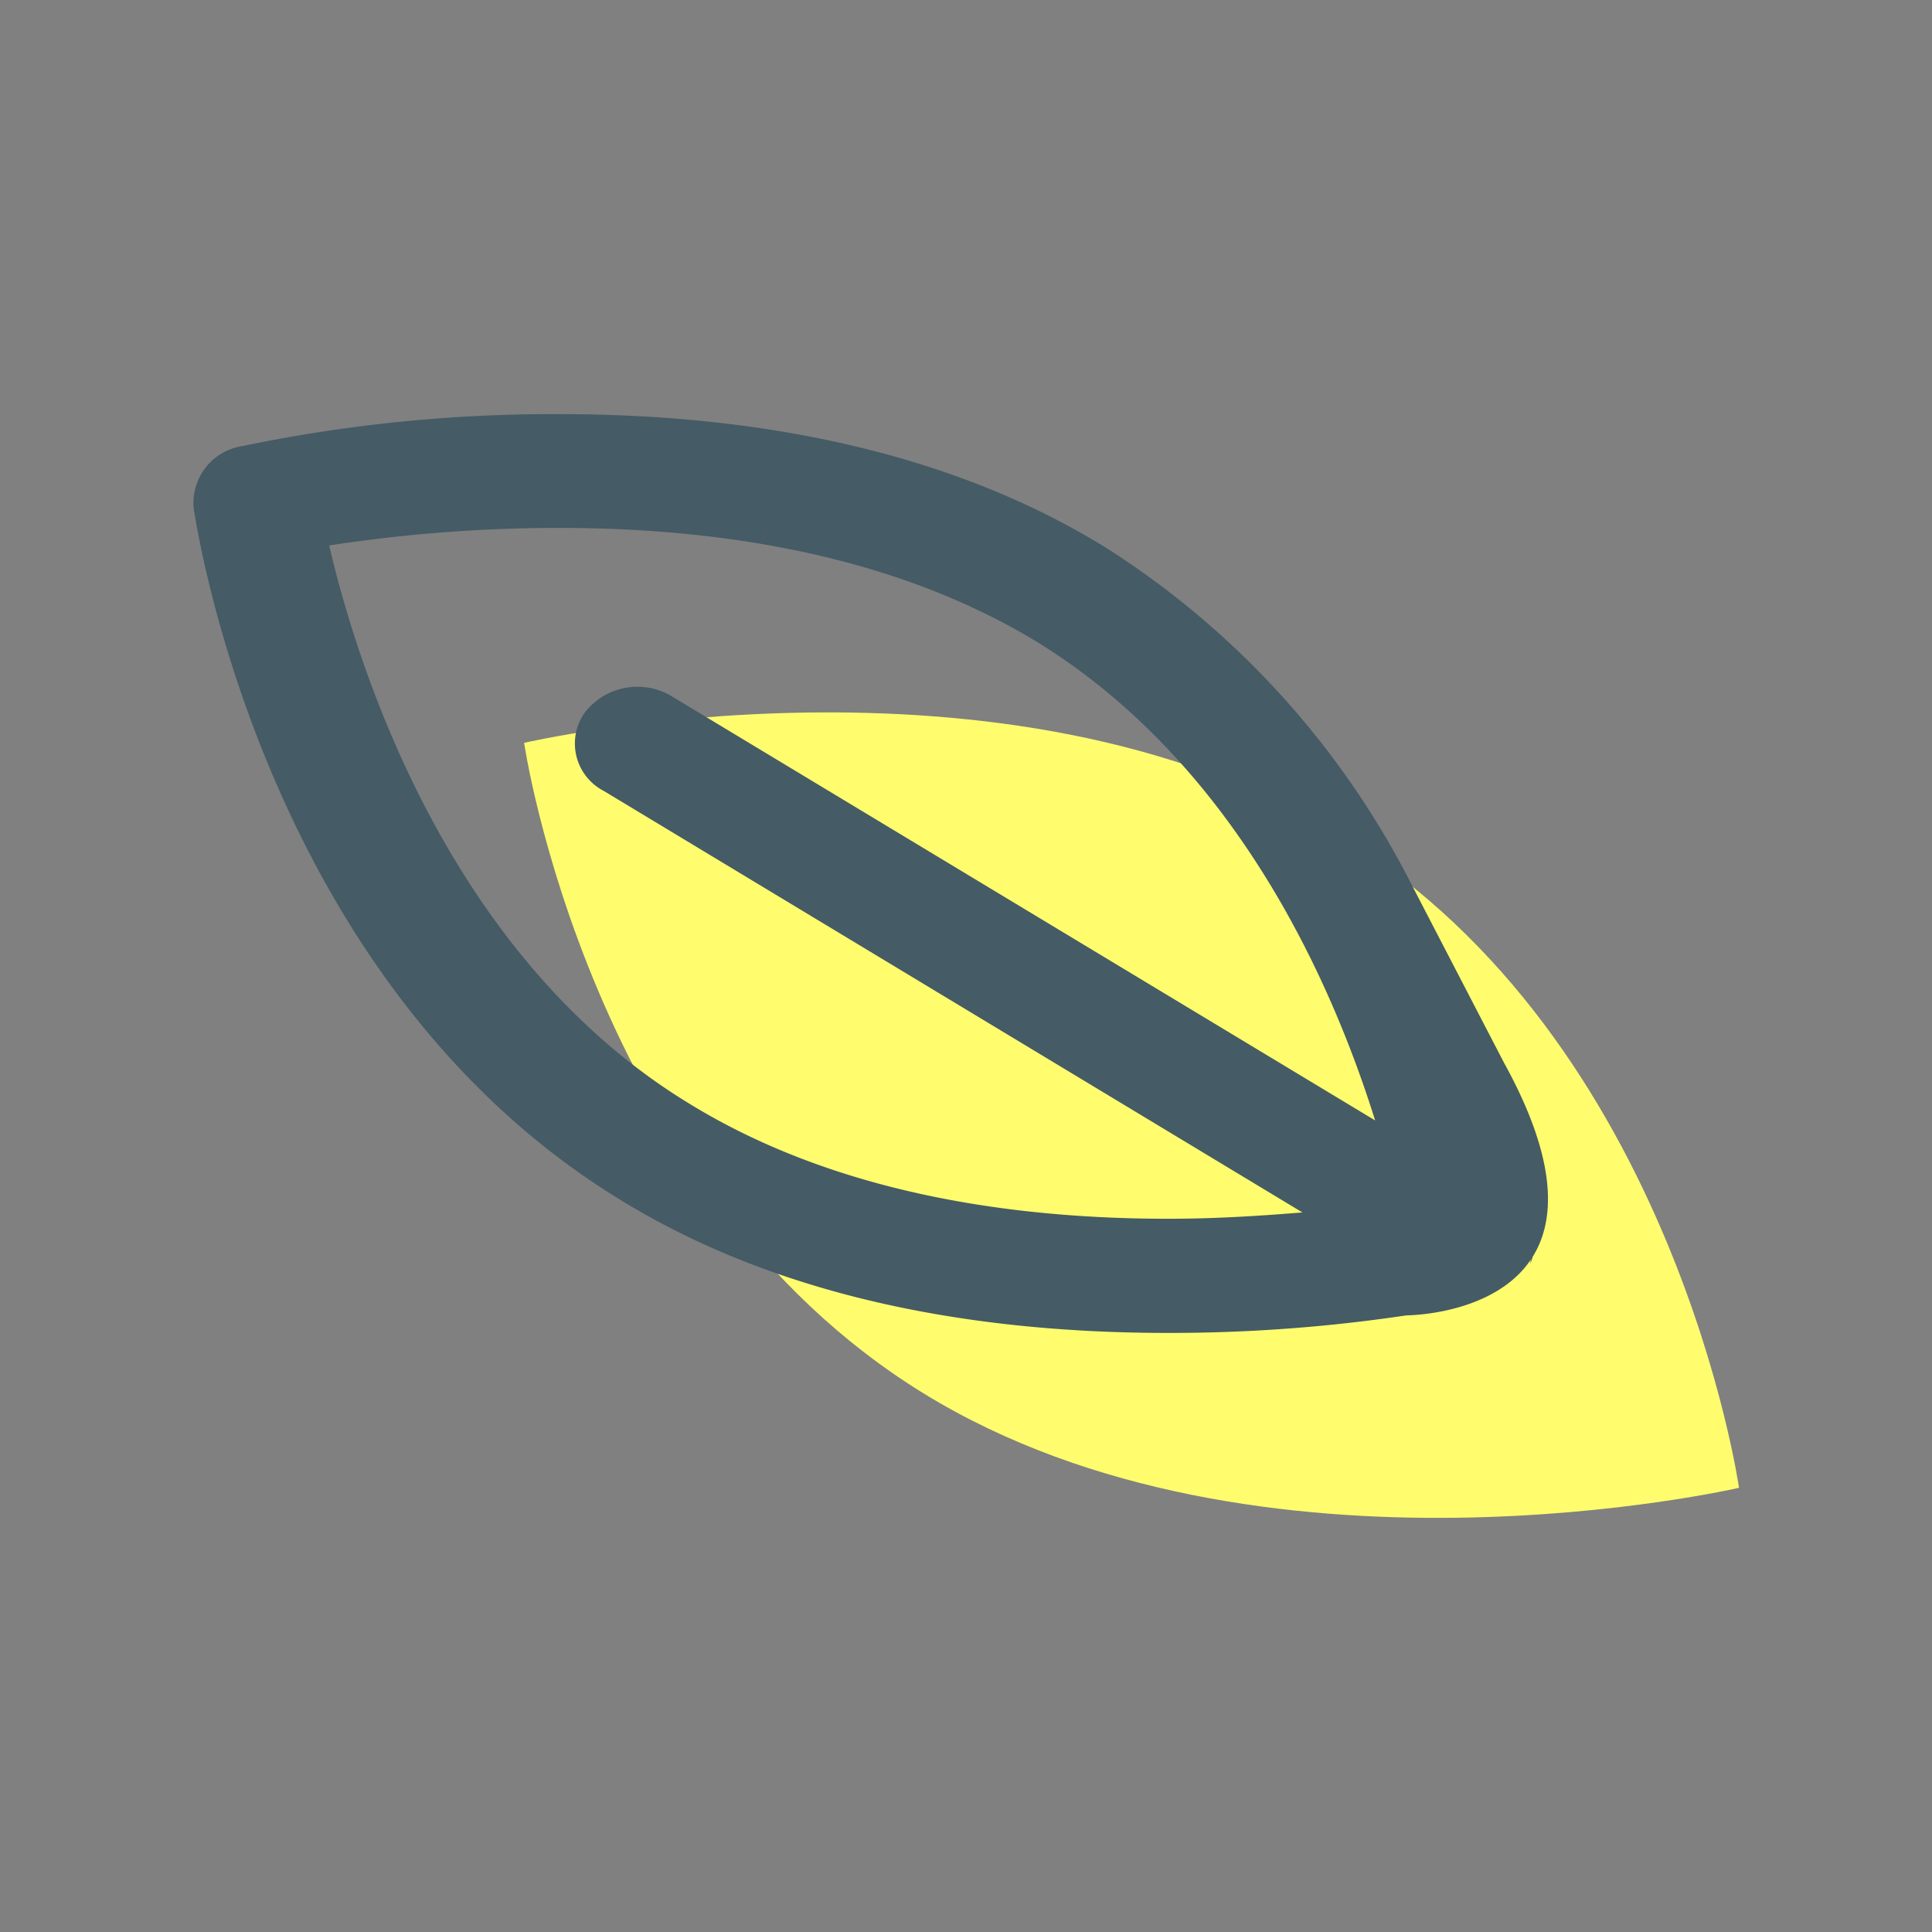 <?xml version="1.0" encoding="UTF-8"?>
<svg data-bbox="20.023 42.867 159.999 114.263" xmlns="http://www.w3.org/2000/svg" width="200" height="200" viewBox="0 0 200 200" data-type="color">
    <rect x="0" y="0" width="200" height="200" fill="#808080" stroke="none"/>
    <g>
        <path fill="#FFFD6E" d="M180.022 154.017s-49.775 11.526-84.425-9.781S54.257 76.9 54.257 76.9s49.775-11.563 84.462 9.598 41.303 67.519 41.303 67.519z" data-color="1"/>
        <path fill="#455B65" d="M155.698 110.023l-10.072-19.416a88.937 88.937 0 0 0-31.05-33.85c-14.87-9.235-34.031-13.889-56.756-13.889a157.962 157.962 0 0 0-32.722 3.309 5.963 5.963 0 0 0-5.054 6.4c.328 2 7.272 48.975 43.994 71.518 14.98 9.272 34.105 13.889 56.866 13.889 8.263.01 16.516-.597 24.687-1.818 0-.002 24.542.035 10.107-26.143zM62.51 81.881l72.318 43.631c-4.109.328-8.798.654-13.889.654-20.07 0-36.759-4.035-49.594-11.926-25.087-15.27-34.396-45.485-37.268-57.774a156.615 156.615 0 0 1 23.742-1.818c20.033 0 36.722 4 49.557 11.817 20.47 12.617 30.433 35.014 34.977 49.52L69.635 72.137a6.908 6.908 0 0 0-9.053 1.563 5.526 5.526 0 0 0 1.928 8.181z" data-color="2"/>
        <path fill="#455B65" d="M158.389 130.71c.117-.23.202-.475.254-.727v-.982a6.054 6.054 0 0 1-.254 1.709z" data-color="2"/>
        <path fill="#455B65" d="M158.644 129.001v1.126a2.92 2.92 0 0 1-.254.727 6.1 6.1 0 0 0 .254-1.853z" data-color="2"/>
    </g>
</svg>
